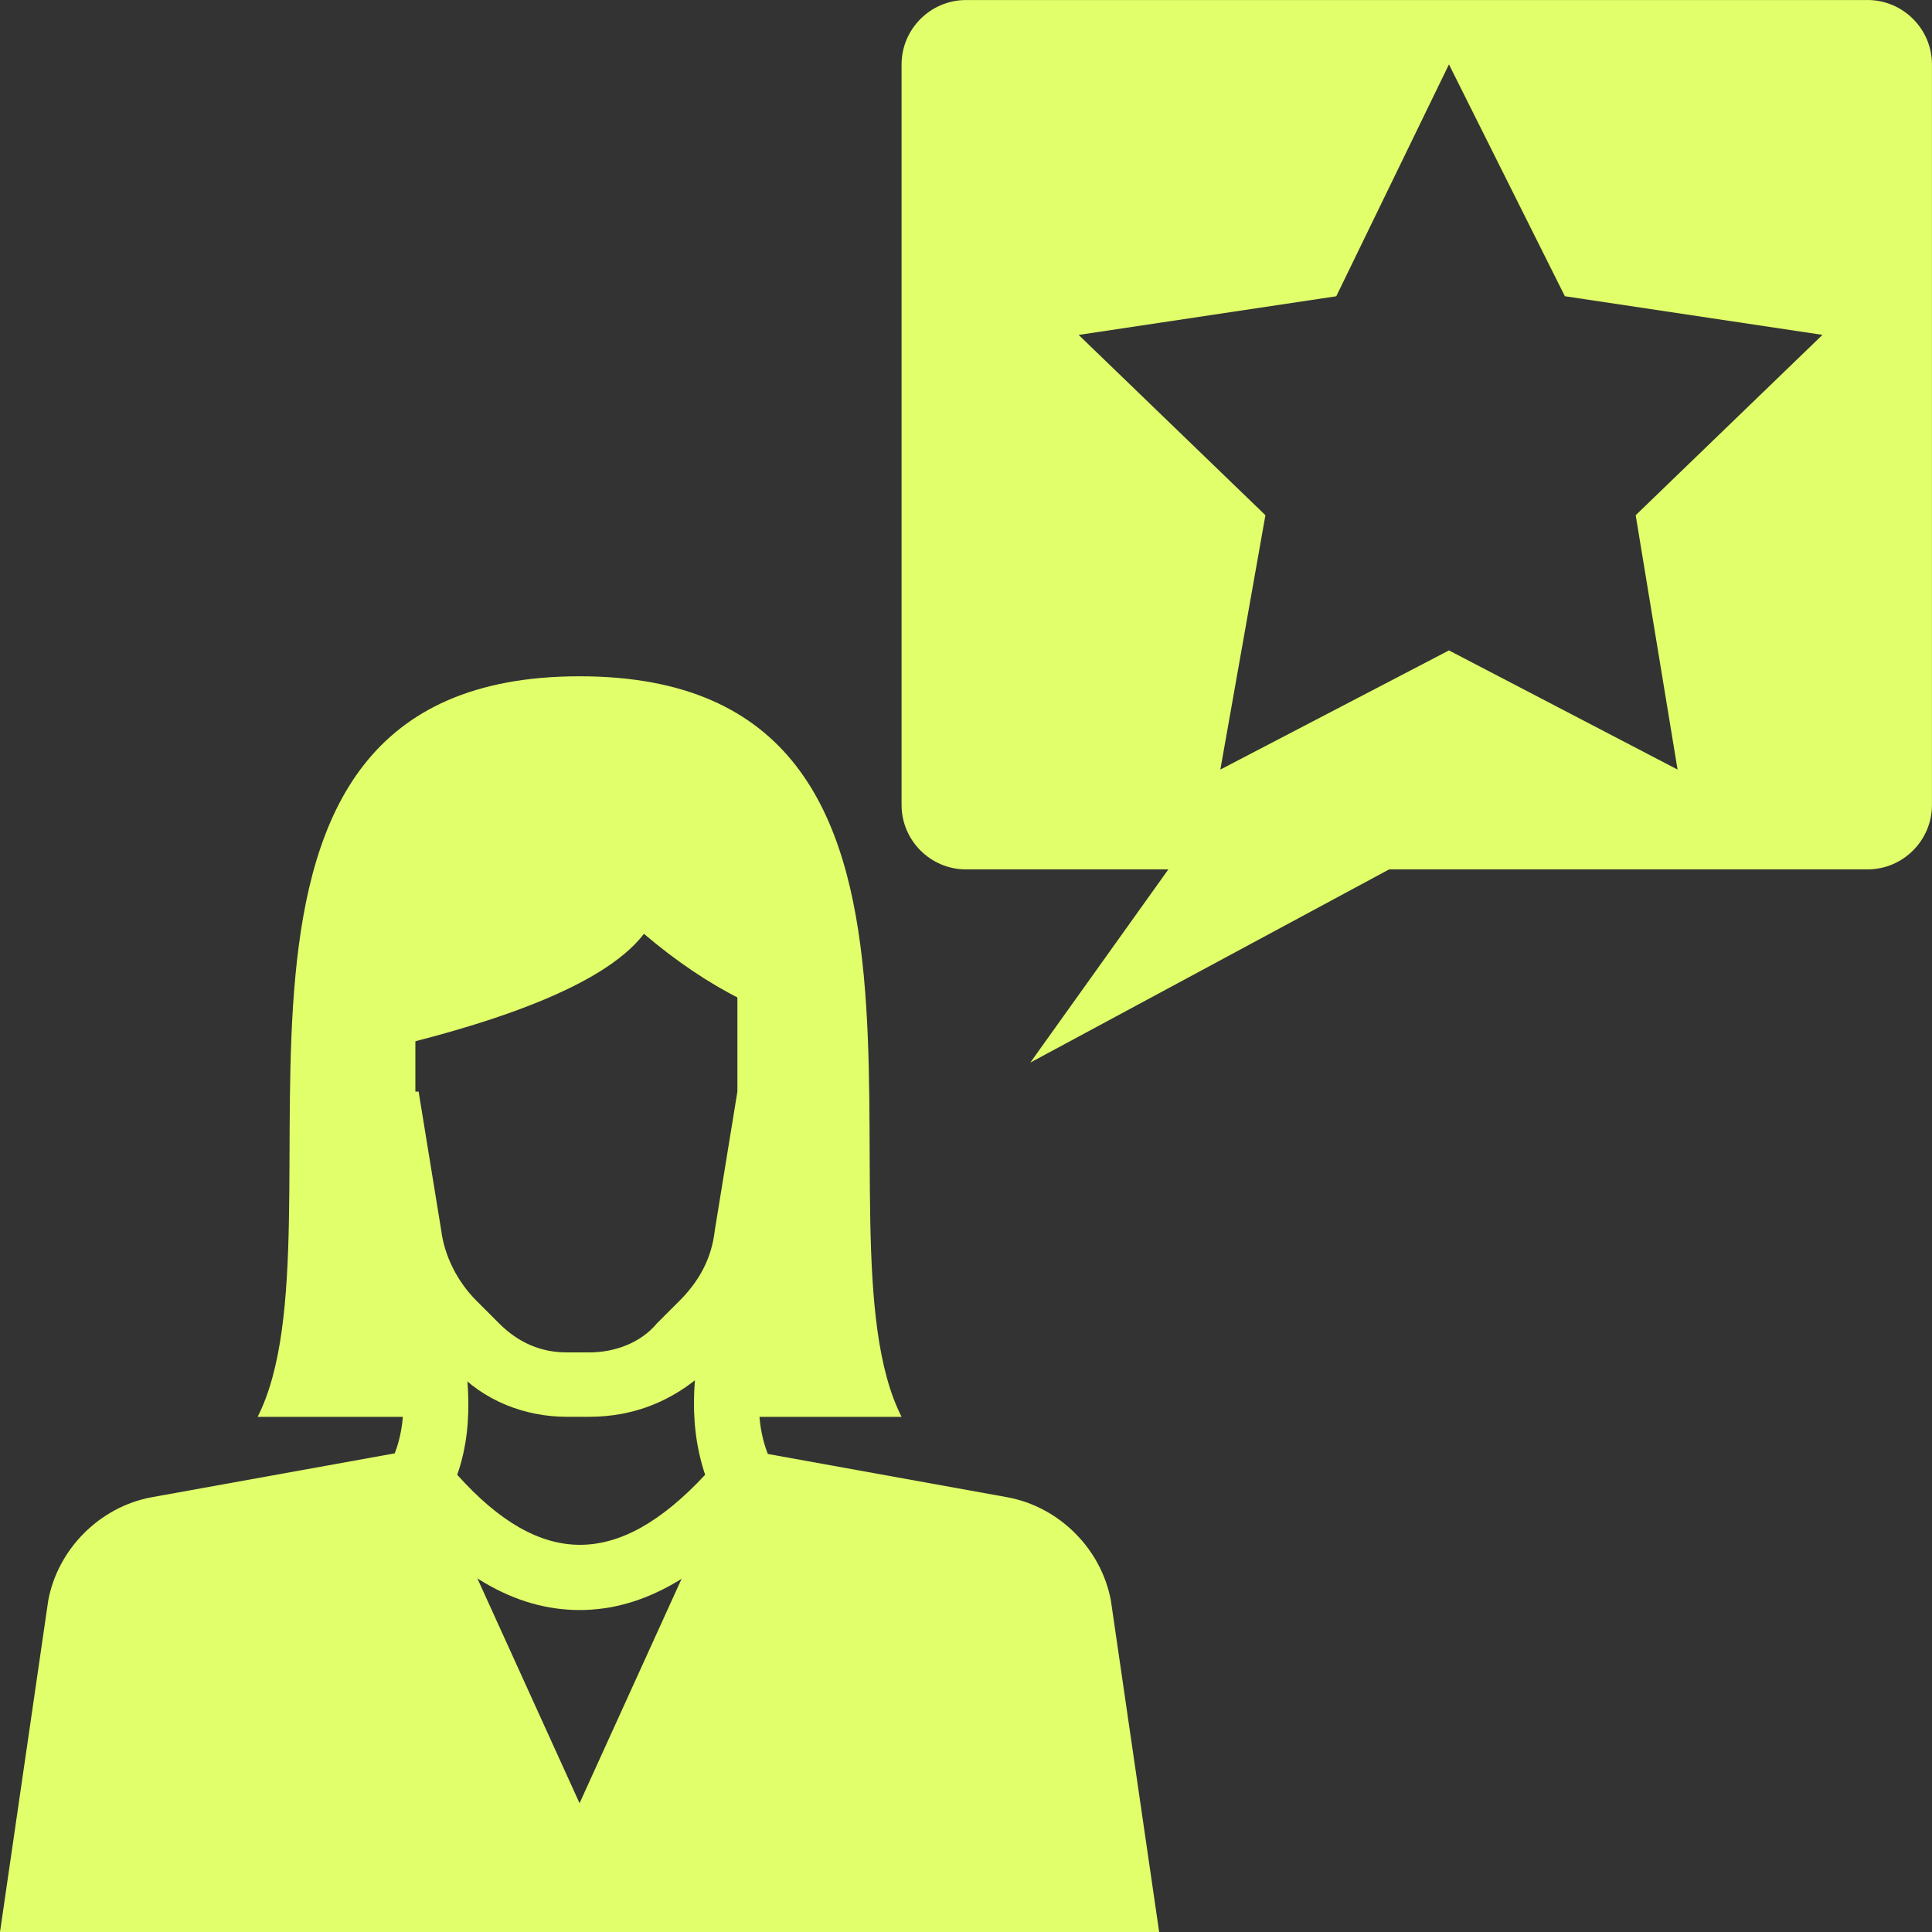 <svg width="46" height="46" viewBox="0 0 46 46" fill="none" xmlns="http://www.w3.org/2000/svg">
<rect x="0" y="0" width="46" height="46" fill="#333333" stroke="none"/>
<path d="M13.799 38.334C12.266 38.334 10.809 37.49 9.353 35.727L9.046 35.344L9.276 34.884C9.812 33.811 9.582 32.737 9.352 31.511C9.276 31.281 9.276 30.974 9.199 30.744L10.732 30.514C10.809 30.744 10.809 30.974 10.886 31.281C11.116 32.431 11.346 33.81 10.886 35.114C12.879 37.337 14.719 37.337 16.789 35.114C16.328 33.734 16.559 32.431 16.789 31.281C16.865 31.051 16.865 30.82 16.942 30.514L18.476 30.744C18.399 30.974 18.399 31.281 18.322 31.511C18.092 32.737 17.862 33.81 18.399 34.884L18.628 35.344L18.322 35.727C16.789 37.491 15.332 38.334 13.799 38.334H13.799Z" fill="#e1ff6a"/>
<path d="M10.81 31.511C10.274 30.974 9.89 30.207 9.737 29.441L9.2 26.068V23.001C9.2 20.471 11.27 18.401 13.8 18.401C16.33 18.401 18.4 20.471 18.4 23.001V26.068L17.863 29.441C17.71 30.207 17.403 30.974 16.79 31.511C16.79 32.278 16.867 32.968 17.02 33.734L21.466 33.734C19.166 29.211 23.92 16.102 13.8 16.102C3.68 16.102 8.434 29.212 6.134 33.734H10.58C10.733 32.968 10.887 32.278 10.81 31.511L10.81 31.511Z" fill="#e1ff6a"/>
<path d="M14.03 33.733H13.494C12.497 33.733 11.5 33.35 10.81 32.583L10.274 32.047C9.584 31.357 9.124 30.513 8.971 29.517L8.434 26.067V23C8.434 20.01 10.81 17.634 13.8 17.634C16.79 17.634 19.166 20.01 19.166 23V26.22L18.63 29.593C18.476 30.513 18.017 31.433 17.327 32.123L16.79 32.66C16.023 33.35 15.104 33.733 14.03 33.733L14.03 33.733ZM9.967 25.99L10.504 29.287C10.58 29.9 10.887 30.513 11.347 30.973L11.884 31.51C12.344 31.97 12.88 32.2 13.493 32.2H14.03C14.643 32.2 15.257 31.97 15.64 31.51L16.177 30.973C16.637 30.513 16.943 29.977 17.02 29.287L17.557 25.99V23C17.557 20.853 15.87 19.167 13.723 19.167C11.577 19.167 9.89 20.853 9.89 23V25.99H9.967Z" fill="#e1ff6a"/>
<path d="M15.332 22.234C14.336 23.537 11.422 24.534 7.666 25.3C7.666 25.3 6.133 16.867 13.799 16.867C20.009 16.867 19.933 21.237 19.933 24.534C18.399 24.304 16.866 23.537 15.332 22.234V22.234Z" fill="#e1ff6a"/>
<path d="M23.996 35.651L17.633 34.501L13.799 42.934L9.966 34.501L3.603 35.65C2.376 35.88 1.379 36.877 1.149 38.104L0 46H27.599L26.449 38.104C26.219 36.877 25.222 35.881 23.996 35.651H23.996Z" fill="#e1ff6a"/>
<path d="M28.366 19.933L24.532 25.299L34.499 19.933H28.366Z" fill="#e1ff6a"/>
<path d="M44.465 0.001H22.999C22.156 0.001 21.466 0.691 21.466 1.534V19.167C21.466 20.01 22.156 20.7 22.999 20.7H44.465C45.309 20.7 45.999 20.01 45.999 19.167V1.533C45.999 0.69 45.309 0 44.465 0V0.001ZM39.942 18.323L34.499 15.486L29.056 18.323L30.129 12.267L25.682 7.974L31.816 7.054L34.499 1.533L37.259 7.053L43.392 7.973L38.945 12.267L39.942 18.323Z" fill="#e1ff6a"/>
</svg>
